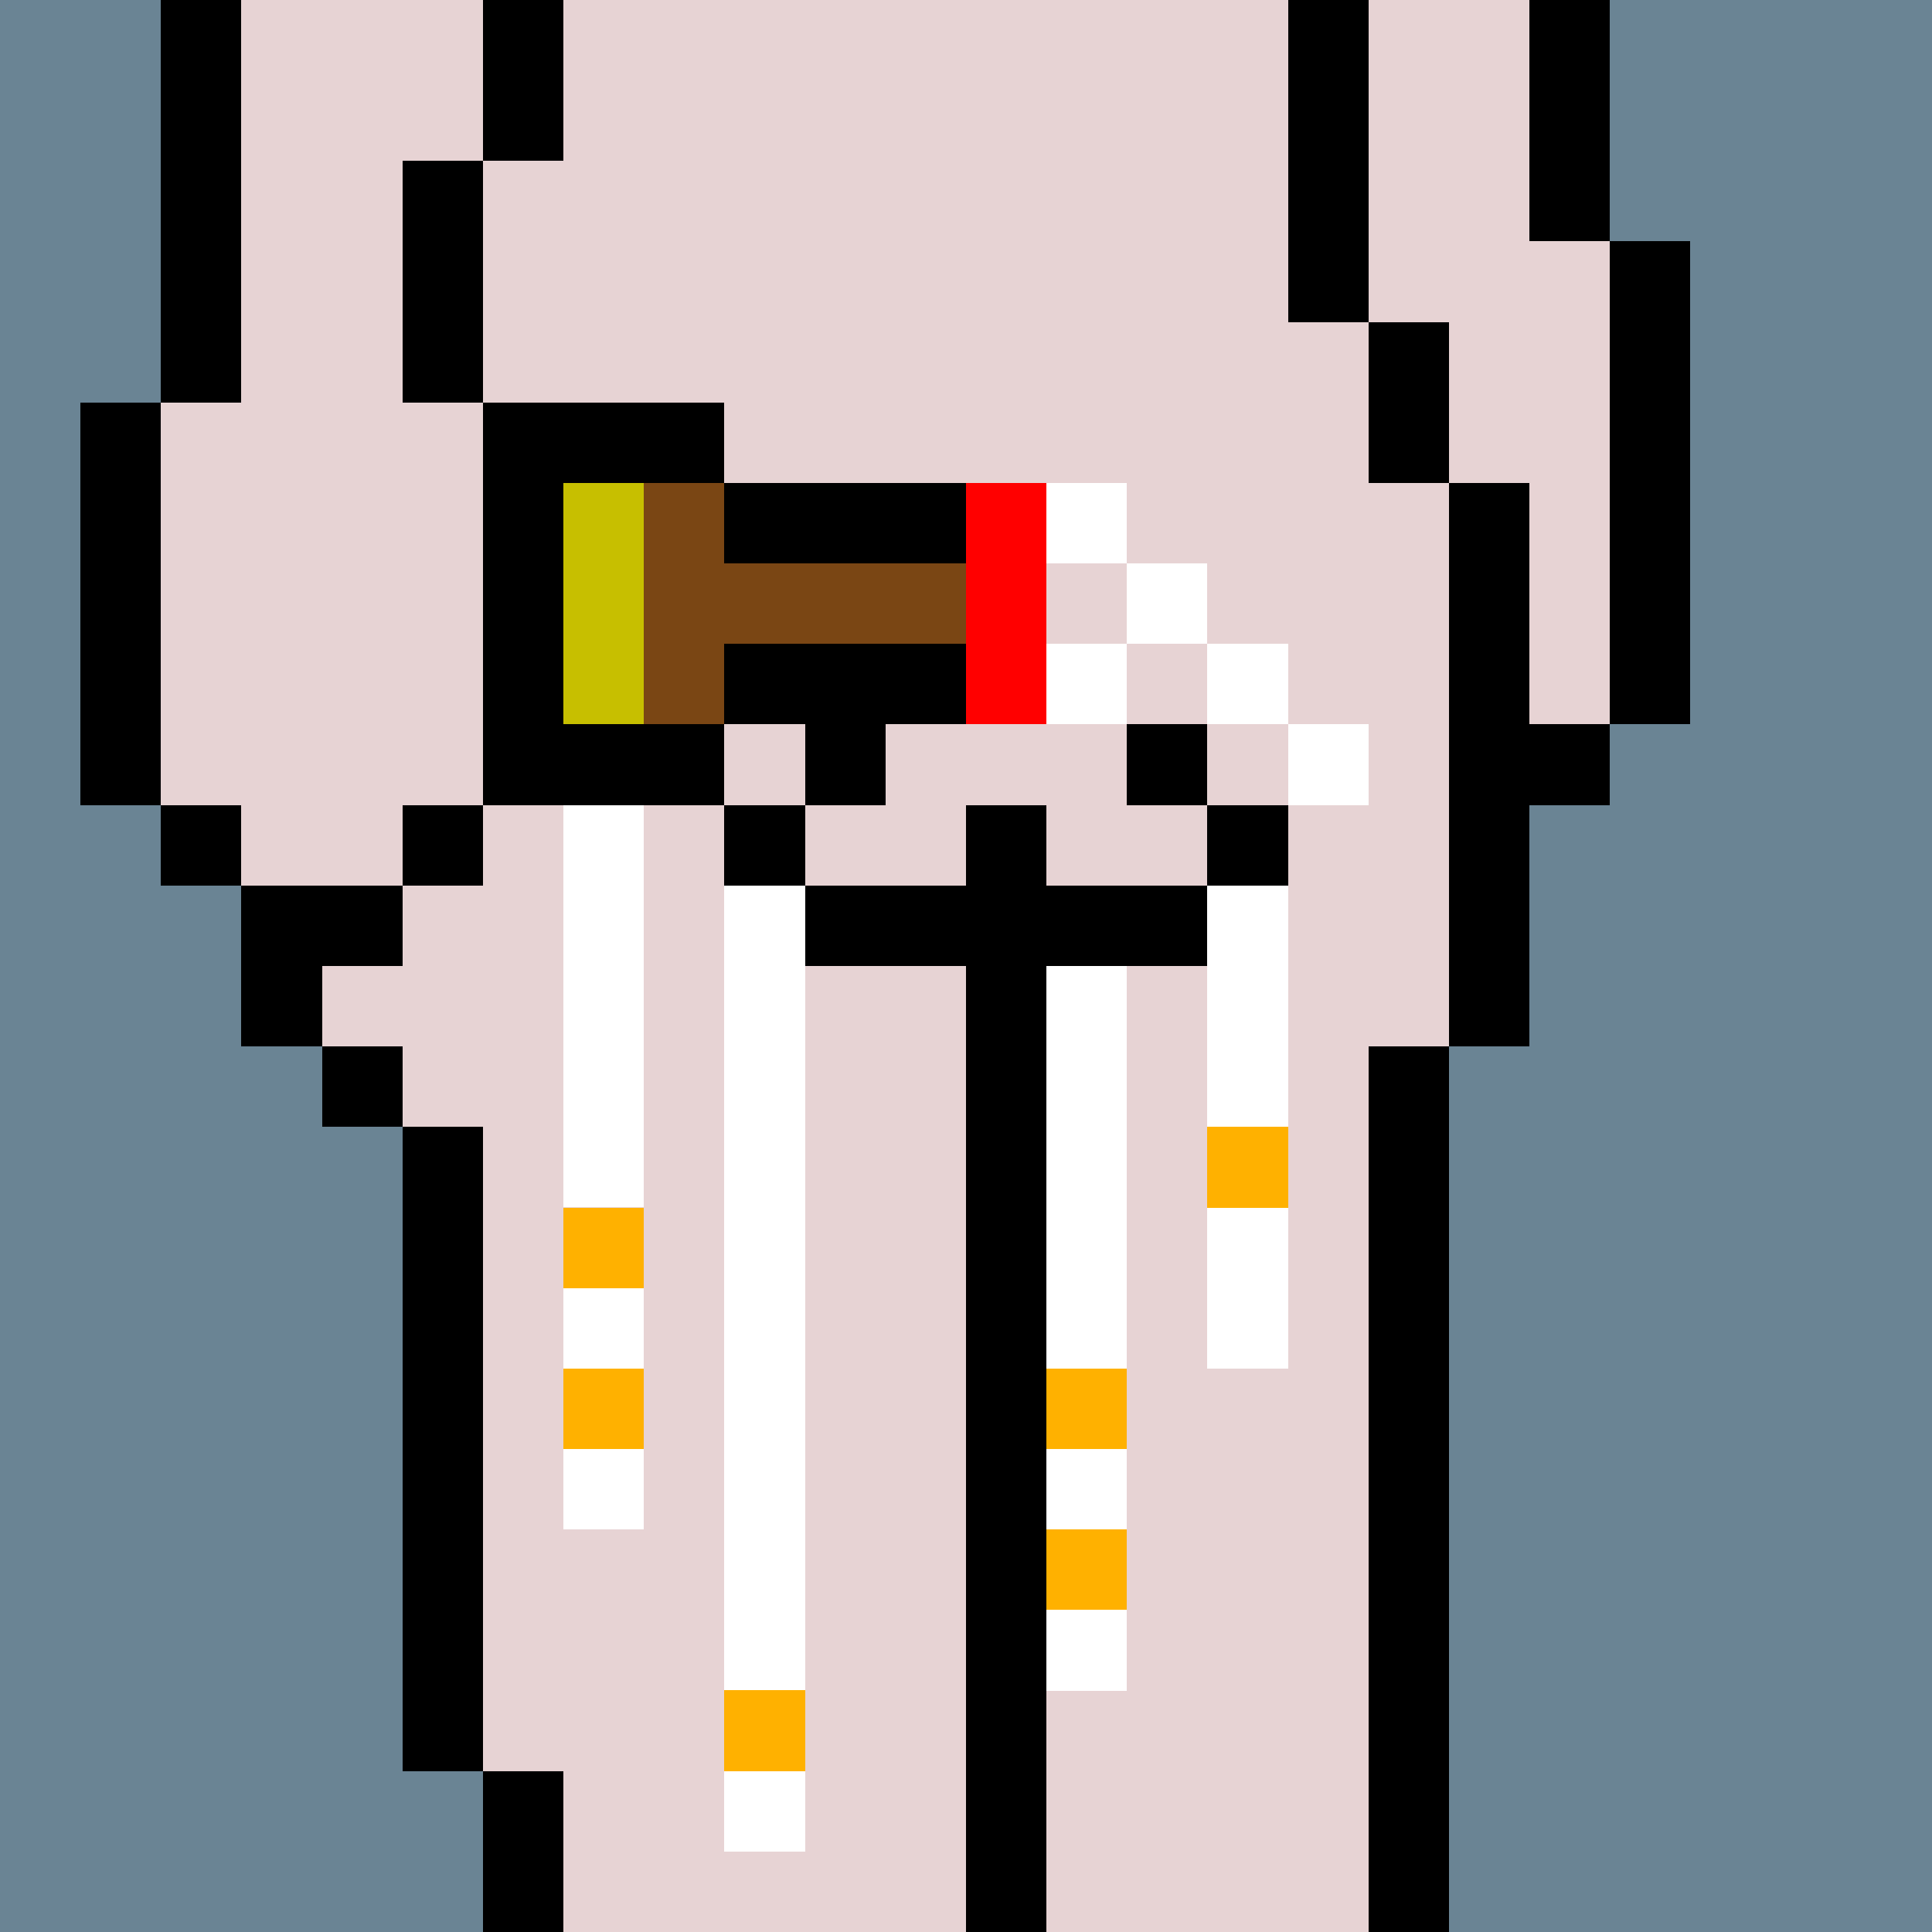 <svg width="336" height="336" viewBox="0 0 24 24" xmlns="http://www.w3.org/2000/svg" fill-rule="evenodd" shape-rendering="crispEdges"><path id="bg" fill="#6a8494" d="M0 0h24v24H0z"/><g id="bods.007"><path d="M13 24V13h-1v11h1zm-6 0v-2H6v2h1zm11 0V13h-1v11h1zM6 22v-8H5v8h1zm-1-9H4v1h1v-1zm0-2H3v2h1v-1h1v-1zm-2-1H2v1h1v-1zm3 0H5v1h1v-1zm-4 0V5H1v5h1zm5 0V5H6v5h1zm12 3v-3h1V9h-1V6h-1v7h1zm2-4V3h-1v6h1zm-3-3V4h-1v2h1zM3 5V0H2v5h1zm3 0V2H5v3h1zm11-1V0h-1v4h1zm3-1V0h-1v3h1zM7 2V0H6v2h1z"/><path fill="#e7d3d4" d="M13 24h4V13h1V6h-1V4h-1V0H7v2H6v3h1v5H6v1H5v1H4v1h1v1h1v8h1v2h5V13h1v11zm6-21V0h-2v4h1v2h1v3h1V3h-1zM6 5H5V2h1V0H3v5H2v5h1v1h2v-1h1V5z"/></g><g id="pube.088"><path fill="#fff" d="M10 22H9v1h1v-1zm4-2h-1v1h1v-1zM9 10v11h1V10H9zm5 8h-1v1h1v-1zm-6 0H7v1h1v-1zm6-1v-7h-1v7h1zm-6-1H7v1h1v-1zm8 1v-2h-1v2h1zm-8-2v-5H7v5h1zm8-1v-4h-1v4h1zm-5-5h-1v1h1V9zM9 9H8v1h1V9zm6 0h-1v1h1V9zm2 0h-1v1h1V9zm-1-1h-1v1h1V8zm-4 0h-1v1h1V8zm2 0h-1v1h1V8zm-4 0H9v1h1V8zm5-1h-1v1h1V7zm-4 0h-1v1h1V7zm2 0h-1v1h1V7zm1-1h-1v1h1V6zm-2 0h-1v1h1V6z"/><path fill="#ffb100" d="M10 21H9v1h1v-1zm4-2h-1v1h1v-1zm0-2h-1v1h1v-1zm-6 0H7v1h1v-1zm0-2H7v1h1v-1zm8-1h-1v1h1v-1z"/></g><g id="junk.026"><path d="M13 13v-1h2v-1h-2v-1h-1v1h-2v1h2v1h1zm-3-3H9v1h1v-1zm6 0h-1v1h1v-1zm-5-1h-1v1h1V9zm4 0h-1v1h1V9z"/><path fill="#e7d3d4" d="M15 10h-1V9h-3v1h-1v1h2v-1h1v1h2v-1z"/></g><g id="hold.046"><path d="M7 10h2V9H7v1zm2-1h3V8H9v1zm0-2h3V6H9v1zm0-2H7v1h2V5z"/><path fill="#c7bf00" d="M7 6v3h1V6H7z"/><path fill="#7a4614" d="M8 6v3h1V8h3V7H9V6H8z"/><path fill="red" d="M12 6v3h1V6h-1z"/></g></svg>